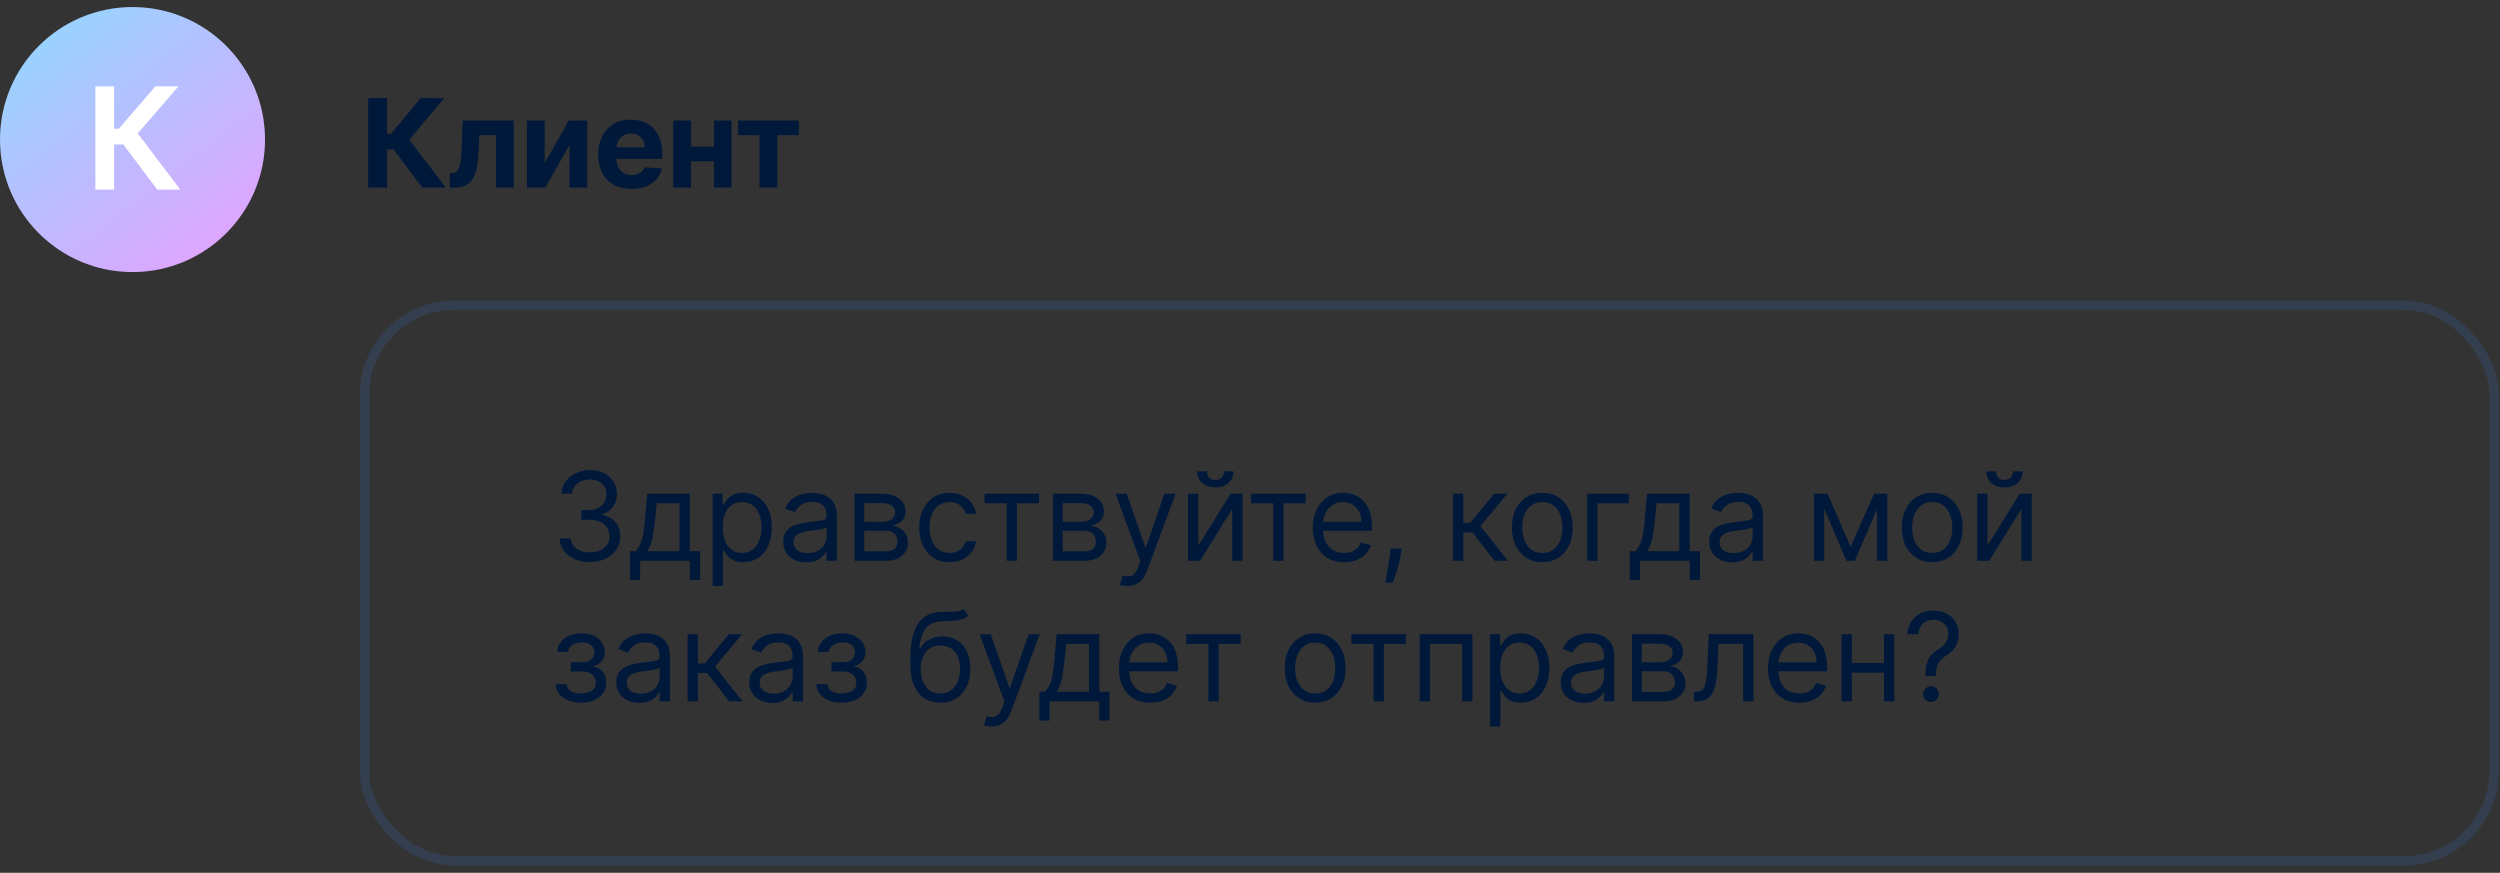 <?xml version="1.0" encoding="UTF-8"?> <svg xmlns="http://www.w3.org/2000/svg" width="338" height="118" viewBox="0 0 338 118" fill="none"><rect x="0" y="0" width="338" height="118" fill="#333333" stroke="none"/><circle cx="17.916" cy="18.868" r="17.916" fill="url(#paint0_linear_465_929)"></circle><path d="M21.259 25.63L16.664 19.529H15.424V25.63H12.895V11.669H15.424V17.409H16.058L21.02 11.669H24.136L18.621 18.036L24.374 25.63H21.259Z" fill="white"></path><path d="M57.101 25.368L53.213 20.21H52.339V25.368H49.781V13.268H52.339V18.101H52.853L56.87 13.268H60.055L55.334 18.881L60.273 25.368H57.101ZM60.815 25.368L60.803 23.371H61.104C61.317 23.371 61.5 23.32 61.653 23.217C61.811 23.111 61.941 22.94 62.043 22.703C62.146 22.467 62.227 22.154 62.286 21.764C62.345 21.37 62.384 20.886 62.404 20.311L62.551 16.293H69.452V25.368H67.053V18.272H64.814L64.672 21.043C64.637 21.803 64.544 22.457 64.395 23.005C64.249 23.552 64.046 24.001 63.786 24.352C63.526 24.698 63.213 24.954 62.847 25.12C62.48 25.285 62.055 25.368 61.571 25.368H60.815ZM73.641 22.047L76.908 16.293H79.389V25.368H76.991V19.596L73.736 25.368H71.237V16.293H73.641V22.047ZM85.376 25.545C84.443 25.545 83.639 25.356 82.966 24.978C82.296 24.596 81.78 24.056 81.418 23.359C81.056 22.658 80.874 21.829 80.874 20.872C80.874 19.938 81.056 19.119 81.418 18.414C81.78 17.709 82.29 17.16 82.948 16.766C83.61 16.372 84.386 16.175 85.276 16.175C85.874 16.175 86.432 16.272 86.948 16.465C87.468 16.654 87.921 16.939 88.307 17.321C88.697 17.703 89 18.184 89.216 18.763C89.433 19.338 89.541 20.011 89.541 20.783V21.474H81.879V19.915H87.172C87.172 19.552 87.094 19.231 86.936 18.952C86.778 18.672 86.56 18.454 86.28 18.296C86.004 18.134 85.683 18.054 85.317 18.054C84.935 18.054 84.596 18.142 84.301 18.32C84.01 18.493 83.781 18.727 83.616 19.023C83.45 19.314 83.366 19.639 83.362 19.997V21.48C83.362 21.929 83.444 22.317 83.61 22.644C83.779 22.971 84.017 23.223 84.325 23.401C84.632 23.578 84.996 23.666 85.418 23.666C85.697 23.666 85.953 23.627 86.186 23.548C86.418 23.469 86.617 23.351 86.782 23.194C86.948 23.036 87.074 22.843 87.16 22.615L89.488 22.768C89.37 23.328 89.128 23.816 88.761 24.233C88.399 24.647 87.93 24.97 87.355 25.202C86.784 25.431 86.125 25.545 85.376 25.545ZM97.333 19.826V21.805H92.595V19.826H97.333ZM93.422 16.293V25.368H91.017V16.293H93.422ZM98.91 16.293V25.368H96.524V16.293H98.91ZM99.785 18.272V16.293H108.009V18.272H105.085V25.368H102.686V18.272H99.785Z" fill="#00193B"></path><rect x="49.269" y="41.263" width="287.943" height="75.113" rx="12.158" stroke="#3771C8" stroke-opacity="0.18" stroke-width="1.28"></rect><path d="M79.766 75.985C78.986 75.985 78.291 75.851 77.68 75.583C77.073 75.315 76.591 74.943 76.233 74.467C75.878 73.986 75.685 73.429 75.654 72.795H77.142C77.174 73.185 77.308 73.521 77.544 73.805C77.781 74.085 78.09 74.301 78.472 74.455C78.854 74.609 79.277 74.685 79.742 74.685C80.262 74.685 80.723 74.595 81.124 74.413C81.526 74.232 81.841 73.98 82.07 73.657C82.298 73.334 82.412 72.96 82.412 72.535C82.412 72.09 82.302 71.698 82.082 71.359C81.861 71.016 81.538 70.749 81.113 70.556C80.687 70.363 80.167 70.266 79.553 70.266H78.584V68.966H79.553C80.033 68.966 80.455 68.88 80.817 68.706C81.183 68.533 81.469 68.289 81.674 67.974C81.883 67.659 81.987 67.288 81.987 66.863C81.987 66.454 81.896 66.097 81.715 65.794C81.534 65.491 81.278 65.254 80.947 65.085C80.62 64.915 80.234 64.831 79.789 64.831C79.372 64.831 78.978 64.908 78.608 65.061C78.241 65.211 77.942 65.43 77.71 65.717C77.477 66.001 77.351 66.343 77.332 66.745H75.914C75.937 66.111 76.128 65.556 76.487 65.079C76.845 64.599 77.314 64.224 77.893 63.956C78.476 63.689 79.116 63.555 79.813 63.555C80.561 63.555 81.203 63.706 81.739 64.01C82.275 64.309 82.686 64.705 82.974 65.197C83.261 65.689 83.405 66.221 83.405 66.792C83.405 67.474 83.226 68.055 82.867 68.535C82.513 69.016 82.03 69.348 81.42 69.534V69.628C82.184 69.754 82.781 70.079 83.21 70.603C83.639 71.123 83.854 71.767 83.854 72.535C83.854 73.192 83.675 73.783 83.316 74.307C82.962 74.827 82.477 75.237 81.863 75.536C81.249 75.835 80.549 75.985 79.766 75.985ZM85.159 78.419V74.52H85.915C86.1 74.327 86.259 74.118 86.393 73.894C86.527 73.669 86.643 73.403 86.742 73.096C86.844 72.785 86.931 72.407 87.002 71.962C87.073 71.513 87.136 70.971 87.191 70.337L87.498 66.745H93.264V74.52H94.659V78.419H93.264V75.82H86.553V78.419H85.159ZM87.498 74.52H91.87V68.045H88.798L88.561 70.337C88.463 71.286 88.341 72.115 88.195 72.824C88.049 73.533 87.817 74.098 87.498 74.52ZM96.343 79.222V66.745H97.69V68.186H97.855C97.958 68.029 98.099 67.828 98.281 67.584C98.466 67.336 98.73 67.115 99.072 66.922C99.419 66.725 99.888 66.627 100.478 66.627C101.242 66.627 101.916 66.818 102.499 67.2C103.082 67.582 103.537 68.124 103.864 68.825C104.19 69.526 104.354 70.353 104.354 71.306C104.354 72.267 104.19 73.1 103.864 73.805C103.537 74.506 103.084 75.05 102.505 75.436C101.926 75.818 101.258 76.009 100.502 76.009C99.919 76.009 99.452 75.912 99.102 75.719C98.751 75.522 98.481 75.3 98.292 75.052C98.103 74.799 97.958 74.591 97.855 74.425H97.737V79.222H96.343ZM97.713 71.282C97.713 71.968 97.814 72.572 98.015 73.096C98.216 73.616 98.509 74.024 98.895 74.319C99.281 74.61 99.754 74.756 100.313 74.756C100.896 74.756 101.382 74.603 101.772 74.295C102.166 73.984 102.461 73.567 102.658 73.043C102.859 72.515 102.96 71.928 102.96 71.282C102.96 70.644 102.861 70.069 102.664 69.557C102.471 69.041 102.178 68.634 101.784 68.334C101.394 68.031 100.904 67.879 100.313 67.879C99.746 67.879 99.269 68.023 98.883 68.311C98.497 68.594 98.206 68.992 98.009 69.504C97.812 70.012 97.713 70.605 97.713 71.282ZM108.985 76.032C108.41 76.032 107.888 75.924 107.419 75.707C106.95 75.487 106.578 75.17 106.303 74.756C106.027 74.339 105.889 73.835 105.889 73.244C105.889 72.724 105.991 72.302 106.196 71.979C106.401 71.653 106.675 71.397 107.017 71.211C107.36 71.026 107.738 70.888 108.152 70.798C108.569 70.703 108.989 70.629 109.41 70.573C109.962 70.502 110.409 70.449 110.751 70.414C111.098 70.374 111.35 70.309 111.507 70.219C111.669 70.128 111.75 69.971 111.75 69.746V69.699C111.75 69.116 111.59 68.663 111.271 68.34C110.956 68.017 110.478 67.856 109.836 67.856C109.17 67.856 108.648 68.001 108.27 68.293C107.892 68.584 107.626 68.895 107.472 69.226L106.149 68.754C106.385 68.202 106.7 67.773 107.094 67.466C107.492 67.155 107.925 66.938 108.394 66.816C108.867 66.69 109.331 66.627 109.788 66.627C110.08 66.627 110.414 66.662 110.793 66.733C111.175 66.8 111.543 66.94 111.897 67.153C112.256 67.365 112.553 67.686 112.789 68.116C113.026 68.545 113.144 69.12 113.144 69.841V75.82H111.75V74.591H111.679C111.584 74.788 111.427 74.998 111.206 75.223C110.986 75.447 110.692 75.638 110.326 75.796C109.96 75.954 109.513 76.032 108.985 76.032ZM109.197 74.78C109.749 74.78 110.214 74.671 110.592 74.455C110.974 74.238 111.261 73.959 111.454 73.616C111.651 73.273 111.75 72.913 111.75 72.535V71.259C111.691 71.33 111.561 71.394 111.36 71.454C111.163 71.509 110.934 71.558 110.674 71.601C110.418 71.641 110.168 71.676 109.924 71.708C109.684 71.735 109.489 71.759 109.339 71.779C108.977 71.826 108.638 71.903 108.323 72.009C108.012 72.111 107.76 72.267 107.567 72.476C107.378 72.68 107.283 72.96 107.283 73.315C107.283 73.799 107.463 74.165 107.821 74.413C108.183 74.658 108.642 74.78 109.197 74.78ZM115.522 75.82V66.745H119.233C120.209 66.745 120.985 66.966 121.56 67.407C122.135 67.848 122.423 68.431 122.423 69.155C122.423 69.707 122.259 70.134 121.933 70.438C121.606 70.737 121.186 70.94 120.674 71.046C121.009 71.093 121.334 71.211 121.649 71.4C121.968 71.59 122.232 71.85 122.441 72.18C122.649 72.507 122.754 72.909 122.754 73.385C122.754 73.85 122.636 74.266 122.399 74.632C122.163 74.998 121.824 75.288 121.383 75.501C120.942 75.713 120.414 75.82 119.8 75.82H115.522ZM116.846 74.543H119.8C120.28 74.543 120.656 74.429 120.928 74.201C121.2 73.972 121.336 73.661 121.336 73.267C121.336 72.799 121.2 72.43 120.928 72.163C120.656 71.891 120.28 71.755 119.8 71.755H116.846V74.543ZM116.846 70.55H119.233C119.607 70.55 119.928 70.499 120.196 70.396C120.463 70.29 120.668 70.14 120.81 69.947C120.956 69.75 121.029 69.518 121.029 69.25C121.029 68.868 120.869 68.569 120.55 68.352C120.231 68.131 119.792 68.021 119.233 68.021H116.846V70.55ZM128.384 76.009C127.534 76.009 126.801 75.808 126.187 75.406C125.572 75.004 125.1 74.451 124.769 73.746C124.438 73.041 124.273 72.235 124.273 71.33C124.273 70.408 124.442 69.595 124.781 68.89C125.123 68.181 125.6 67.627 126.21 67.23C126.825 66.828 127.542 66.627 128.361 66.627C128.999 66.627 129.574 66.745 130.086 66.981C130.598 67.218 131.017 67.549 131.344 67.974C131.671 68.399 131.874 68.895 131.953 69.463H130.559C130.452 69.049 130.216 68.683 129.85 68.364C129.487 68.041 128.999 67.879 128.384 67.879C127.841 67.879 127.364 68.021 126.955 68.305C126.549 68.584 126.232 68.98 126.004 69.492C125.779 70 125.667 70.597 125.667 71.282C125.667 71.983 125.777 72.594 125.998 73.114C126.222 73.634 126.537 74.037 126.943 74.325C127.353 74.612 127.833 74.756 128.384 74.756C128.747 74.756 129.076 74.693 129.371 74.567C129.667 74.441 129.917 74.26 130.121 74.024C130.326 73.787 130.472 73.504 130.559 73.173H131.953C131.874 73.709 131.679 74.191 131.368 74.62C131.061 75.046 130.653 75.384 130.145 75.636C129.641 75.885 129.054 76.009 128.384 76.009ZM133.11 68.045V66.745H140.483V68.045H137.505V75.82H136.111V68.045H133.11ZM142.35 75.82V66.745H146.061C147.037 66.745 147.813 66.966 148.388 67.407C148.963 67.848 149.251 68.431 149.251 69.155C149.251 69.707 149.087 70.134 148.76 70.438C148.434 70.737 148.014 70.94 147.502 71.046C147.837 71.093 148.162 71.211 148.477 71.4C148.796 71.59 149.06 71.85 149.269 72.18C149.477 72.507 149.582 72.909 149.582 73.385C149.582 73.85 149.464 74.266 149.227 74.632C148.991 74.998 148.652 75.288 148.211 75.501C147.77 75.713 147.242 75.82 146.628 75.82H142.35ZM143.674 74.543H146.628C147.108 74.543 147.484 74.429 147.756 74.201C148.028 73.972 148.164 73.661 148.164 73.267C148.164 72.799 148.028 72.43 147.756 72.163C147.484 71.891 147.108 71.755 146.628 71.755H143.674V74.543ZM143.674 70.55H146.061C146.435 70.55 146.756 70.499 147.024 70.396C147.291 70.29 147.496 70.14 147.638 69.947C147.784 69.75 147.857 69.518 147.857 69.25C147.857 68.868 147.697 68.569 147.378 68.352C147.059 68.131 146.62 68.021 146.061 68.021H143.674V70.55ZM152.424 79.222C152.188 79.222 151.977 79.203 151.792 79.163C151.607 79.128 151.479 79.093 151.408 79.057L151.762 77.828C152.101 77.915 152.4 77.946 152.66 77.923C152.92 77.899 153.151 77.783 153.351 77.574C153.556 77.369 153.743 77.037 153.913 76.576L154.173 75.867L150.817 66.745H152.329L154.834 73.976H154.929L157.434 66.745H158.946L155.094 77.143C154.921 77.612 154.706 78 154.45 78.307C154.194 78.618 153.897 78.848 153.558 78.998C153.223 79.148 152.845 79.222 152.424 79.222ZM162.014 73.764L166.386 66.745H167.993V75.82H166.599V68.801L162.251 75.82H160.62V66.745H162.014V73.764ZM165.465 63.72H166.764C166.764 64.358 166.544 64.88 166.103 65.286C165.662 65.691 165.063 65.894 164.307 65.894C163.562 65.894 162.97 65.691 162.528 65.286C162.091 64.88 161.873 64.358 161.873 63.72H163.172C163.172 64.027 163.257 64.297 163.426 64.529C163.6 64.762 163.893 64.878 164.307 64.878C164.72 64.878 165.016 64.762 165.193 64.529C165.374 64.297 165.465 64.027 165.465 63.72ZM169.146 68.045V66.745H176.519V68.045H173.541V75.82H172.147V68.045H169.146ZM181.72 76.009C180.846 76.009 180.091 75.816 179.457 75.43C178.827 75.04 178.341 74.496 177.998 73.799C177.659 73.098 177.49 72.283 177.49 71.353C177.49 70.424 177.659 69.604 177.998 68.895C178.341 68.183 178.817 67.627 179.428 67.23C180.042 66.828 180.759 66.627 181.578 66.627C182.051 66.627 182.518 66.706 182.978 66.863C183.439 67.021 183.859 67.277 184.237 67.631C184.615 67.982 184.916 68.447 185.141 69.025C185.365 69.604 185.477 70.317 185.477 71.164V71.755H178.482V70.55H184.059C184.059 70.038 183.957 69.581 183.752 69.179C183.551 68.777 183.264 68.46 182.89 68.228C182.519 67.996 182.082 67.879 181.578 67.879C181.023 67.879 180.542 68.017 180.137 68.293C179.735 68.565 179.426 68.919 179.209 69.356C178.992 69.793 178.884 70.262 178.884 70.762V71.566C178.884 72.251 179.002 72.832 179.239 73.309C179.479 73.781 179.812 74.142 180.237 74.39C180.662 74.634 181.157 74.756 181.72 74.756C182.086 74.756 182.417 74.705 182.712 74.603C183.012 74.496 183.27 74.339 183.486 74.13C183.703 73.917 183.87 73.653 183.989 73.338L185.336 73.716C185.194 74.173 184.956 74.575 184.621 74.922C184.286 75.264 183.872 75.532 183.38 75.725C182.888 75.914 182.334 76.009 181.72 76.009ZM189.512 74.165L189.417 74.803C189.35 75.252 189.248 75.733 189.11 76.245C188.976 76.757 188.836 77.24 188.69 77.692C188.545 78.145 188.424 78.506 188.33 78.773H187.267C187.318 78.522 187.385 78.189 187.467 77.775C187.55 77.362 187.633 76.899 187.716 76.387C187.802 75.879 187.873 75.359 187.928 74.827L187.999 74.165H189.512ZM196.441 75.82V66.745H197.835V70.692H198.757L202.018 66.745H203.814L200.151 71.117L203.861 75.82H202.065L199.088 71.991H197.835V75.82H196.441ZM208.523 76.009C207.704 76.009 206.985 75.814 206.367 75.424C205.753 75.034 205.272 74.488 204.925 73.787C204.583 73.086 204.411 72.267 204.411 71.33C204.411 70.384 204.583 69.559 204.925 68.854C205.272 68.149 205.753 67.602 206.367 67.212C206.985 66.822 207.704 66.627 208.523 66.627C209.343 66.627 210.059 66.822 210.674 67.212C211.292 67.602 211.773 68.149 212.115 68.854C212.462 69.559 212.635 70.384 212.635 71.33C212.635 72.267 212.462 73.086 212.115 73.787C211.773 74.488 211.292 75.034 210.674 75.424C210.059 75.814 209.343 76.009 208.523 76.009ZM208.523 74.756C209.146 74.756 209.658 74.597 210.059 74.278C210.461 73.959 210.759 73.539 210.952 73.019C211.144 72.499 211.241 71.936 211.241 71.33C211.241 70.723 211.144 70.158 210.952 69.634C210.759 69.11 210.461 68.687 210.059 68.364C209.658 68.041 209.146 67.879 208.523 67.879C207.901 67.879 207.389 68.041 206.987 68.364C206.586 68.687 206.288 69.11 206.095 69.634C205.902 70.158 205.806 70.723 205.806 71.33C205.806 71.936 205.902 72.499 206.095 73.019C206.288 73.539 206.586 73.959 206.987 74.278C207.389 74.597 207.901 74.756 208.523 74.756ZM220.198 66.745V68.045H215.992V75.82H214.597V66.745H220.198ZM220.334 78.419V74.52H221.091C221.276 74.327 221.435 74.118 221.569 73.894C221.703 73.669 221.819 73.403 221.918 73.096C222.02 72.785 222.107 72.407 222.178 71.962C222.249 71.513 222.312 70.971 222.367 70.337L222.674 66.745H228.44V74.52H229.834V78.419H228.44V75.82H221.729V78.419H220.334ZM222.674 74.52H227.046V68.045H223.974L223.737 70.337C223.639 71.286 223.517 72.115 223.371 72.824C223.225 73.533 222.993 74.098 222.674 74.52ZM234.189 76.032C233.614 76.032 233.092 75.924 232.623 75.707C232.155 75.487 231.782 75.17 231.507 74.756C231.231 74.339 231.093 73.835 231.093 73.244C231.093 72.724 231.196 72.302 231.4 71.979C231.605 71.653 231.879 71.397 232.222 71.211C232.564 71.026 232.942 70.888 233.356 70.798C233.773 70.703 234.193 70.629 234.614 70.573C235.166 70.502 235.613 70.449 235.955 70.414C236.302 70.374 236.554 70.309 236.712 70.219C236.873 70.128 236.954 69.971 236.954 69.746V69.699C236.954 69.116 236.794 68.663 236.475 68.34C236.16 68.017 235.682 67.856 235.04 67.856C234.374 67.856 233.852 68.001 233.474 68.293C233.096 68.584 232.83 68.895 232.677 69.226L231.353 68.754C231.589 68.202 231.905 67.773 232.298 67.466C232.696 67.155 233.129 66.938 233.598 66.816C234.071 66.69 234.536 66.627 234.992 66.627C235.284 66.627 235.619 66.662 235.997 66.733C236.379 66.8 236.747 66.94 237.102 67.153C237.46 67.365 237.757 67.686 237.994 68.116C238.23 68.545 238.348 69.12 238.348 69.841V75.82H236.954V74.591H236.883C236.788 74.788 236.631 74.998 236.41 75.223C236.19 75.447 235.896 75.638 235.53 75.796C235.164 75.954 234.717 76.032 234.189 76.032ZM234.402 74.78C234.953 74.78 235.418 74.671 235.796 74.455C236.178 74.238 236.465 73.959 236.658 73.616C236.855 73.273 236.954 72.913 236.954 72.535V71.259C236.895 71.33 236.765 71.394 236.564 71.454C236.367 71.509 236.139 71.558 235.879 71.601C235.623 71.641 235.373 71.676 235.128 71.708C234.888 71.735 234.693 71.759 234.543 71.779C234.181 71.826 233.842 71.903 233.527 72.009C233.216 72.111 232.964 72.267 232.771 72.476C232.582 72.68 232.487 72.96 232.487 73.315C232.487 73.799 232.667 74.165 233.025 74.413C233.387 74.658 233.846 74.78 234.402 74.78ZM250.202 73.929L253.369 66.745H254.692L250.769 75.82H249.635L245.783 66.745H247.083L250.202 73.929ZM246.634 66.745V75.82H245.239V66.745H246.634ZM253.77 75.82V66.745H255.165V75.82H253.77ZM261.237 76.009C260.418 76.009 259.699 75.814 259.081 75.424C258.466 75.034 257.986 74.488 257.639 73.787C257.296 73.086 257.125 72.267 257.125 71.33C257.125 70.384 257.296 69.559 257.639 68.854C257.986 68.149 258.466 67.602 259.081 67.212C259.699 66.822 260.418 66.627 261.237 66.627C262.056 66.627 262.773 66.822 263.387 67.212C264.006 67.602 264.486 68.149 264.829 68.854C265.176 69.559 265.349 70.384 265.349 71.33C265.349 72.267 265.176 73.086 264.829 73.787C264.486 74.488 264.006 75.034 263.387 75.424C262.773 75.814 262.056 76.009 261.237 76.009ZM261.237 74.756C261.859 74.756 262.371 74.597 262.773 74.278C263.175 73.959 263.472 73.539 263.665 73.019C263.858 72.499 263.955 71.936 263.955 71.33C263.955 70.723 263.858 70.158 263.665 69.634C263.472 69.11 263.175 68.687 262.773 68.364C262.371 68.041 261.859 67.879 261.237 67.879C260.615 67.879 260.103 68.041 259.701 68.364C259.299 68.687 259.002 69.11 258.809 69.634C258.616 70.158 258.519 70.723 258.519 71.33C258.519 71.936 258.616 72.499 258.809 73.019C259.002 73.539 259.299 73.959 259.701 74.278C260.103 74.597 260.615 74.756 261.237 74.756ZM268.705 73.764L273.077 66.745H274.684V75.82H273.29V68.801L268.941 75.82H267.311V66.745H268.705V73.764ZM272.155 63.72H273.455C273.455 64.358 273.235 64.88 272.793 65.286C272.352 65.691 271.754 65.894 270.997 65.894C270.253 65.894 269.66 65.691 269.219 65.286C268.782 64.88 268.563 64.358 268.563 63.72H269.863C269.863 64.027 269.948 64.297 270.117 64.529C270.29 64.762 270.584 64.878 270.997 64.878C271.411 64.878 271.706 64.762 271.884 64.529C272.065 64.297 272.155 64.027 272.155 63.72ZM75.134 92.504H76.623C76.654 92.913 76.839 93.224 77.178 93.437C77.521 93.65 77.966 93.756 78.513 93.756C79.072 93.756 79.551 93.642 79.949 93.413C80.347 93.181 80.545 92.807 80.545 92.291C80.545 91.988 80.471 91.724 80.321 91.499C80.171 91.271 79.96 91.094 79.689 90.968C79.417 90.842 79.096 90.779 78.726 90.779H77.166V89.526H78.726C79.281 89.526 79.691 89.4 79.955 89.148C80.222 88.896 80.356 88.581 80.356 88.203C80.356 87.797 80.213 87.472 79.925 87.228C79.638 86.98 79.23 86.856 78.702 86.856C78.17 86.856 77.727 86.976 77.373 87.216C77.018 87.452 76.831 87.758 76.812 88.132H75.346C75.362 87.643 75.512 87.212 75.795 86.838C76.079 86.46 76.465 86.165 76.953 85.952C77.442 85.735 78.001 85.627 78.631 85.627C79.269 85.627 79.823 85.739 80.291 85.964C80.764 86.184 81.128 86.486 81.384 86.868C81.644 87.246 81.774 87.675 81.774 88.155C81.774 88.668 81.63 89.081 81.343 89.396C81.055 89.711 80.695 89.936 80.262 90.07V90.164C80.605 90.188 80.902 90.298 81.154 90.495C81.41 90.688 81.609 90.942 81.751 91.257C81.892 91.568 81.963 91.913 81.963 92.291C81.963 92.842 81.816 93.323 81.52 93.733C81.225 94.138 80.819 94.453 80.303 94.678C79.787 94.898 79.198 95.009 78.537 95.009C77.895 95.009 77.32 94.904 76.812 94.695C76.303 94.483 75.9 94.189 75.6 93.815C75.305 93.437 75.15 93 75.134 92.504ZM86.426 95.032C85.851 95.032 85.329 94.924 84.86 94.707C84.391 94.487 84.019 94.17 83.744 93.756C83.468 93.339 83.33 92.835 83.33 92.244C83.33 91.724 83.433 91.302 83.637 90.979C83.842 90.653 84.116 90.397 84.459 90.211C84.801 90.026 85.179 89.888 85.593 89.798C86.01 89.703 86.43 89.629 86.851 89.573C87.403 89.502 87.85 89.449 88.192 89.414C88.539 89.374 88.791 89.309 88.948 89.219C89.11 89.128 89.191 88.971 89.191 88.746V88.699C89.191 88.116 89.031 87.663 88.712 87.34C88.397 87.017 87.918 86.856 87.276 86.856C86.611 86.856 86.089 87.001 85.711 87.293C85.333 87.584 85.067 87.895 84.913 88.226L83.59 87.754C83.826 87.202 84.141 86.773 84.535 86.466C84.933 86.155 85.366 85.938 85.835 85.816C86.308 85.69 86.772 85.627 87.229 85.627C87.521 85.627 87.856 85.662 88.234 85.733C88.616 85.8 88.984 85.94 89.338 86.153C89.697 86.365 89.994 86.686 90.231 87.116C90.467 87.545 90.585 88.12 90.585 88.841V94.82H89.191V93.591H89.12C89.025 93.788 88.868 93.998 88.647 94.223C88.427 94.447 88.133 94.638 87.767 94.796C87.401 94.954 86.954 95.032 86.426 95.032ZM86.638 93.78C87.19 93.78 87.655 93.671 88.033 93.455C88.415 93.238 88.702 92.959 88.895 92.616C89.092 92.273 89.191 91.913 89.191 91.535V90.259C89.132 90.33 89.002 90.394 88.801 90.454C88.604 90.509 88.375 90.558 88.115 90.601C87.859 90.641 87.609 90.676 87.365 90.708C87.125 90.735 86.93 90.759 86.78 90.779C86.418 90.826 86.079 90.903 85.764 91.009C85.453 91.111 85.201 91.267 85.008 91.476C84.819 91.68 84.724 91.96 84.724 92.315C84.724 92.799 84.903 93.165 85.262 93.413C85.624 93.658 86.083 93.78 86.638 93.78ZM92.963 94.82V85.745H94.358V89.692H95.279L98.54 85.745H100.337L96.674 90.117L100.384 94.82H98.588L95.61 90.991H94.358V94.82H92.963ZM104.403 95.032C103.828 95.032 103.306 94.924 102.838 94.707C102.369 94.487 101.997 94.17 101.721 93.756C101.445 93.339 101.307 92.835 101.307 92.244C101.307 91.724 101.41 91.302 101.615 90.979C101.819 90.653 102.093 90.397 102.436 90.211C102.779 90.026 103.157 89.888 103.57 89.798C103.988 89.703 104.407 89.629 104.829 89.573C105.38 89.502 105.827 89.449 106.17 89.414C106.516 89.374 106.768 89.309 106.926 89.219C107.087 89.128 107.168 88.971 107.168 88.746V88.699C107.168 88.116 107.009 87.663 106.69 87.34C106.374 87.017 105.896 86.856 105.254 86.856C104.588 86.856 104.066 87.001 103.688 87.293C103.31 87.584 103.044 87.895 102.891 88.226L101.567 87.754C101.804 87.202 102.119 86.773 102.513 86.466C102.91 86.155 103.344 85.938 103.812 85.816C104.285 85.69 104.75 85.627 105.207 85.627C105.498 85.627 105.833 85.662 106.211 85.733C106.593 85.8 106.961 85.94 107.316 86.153C107.674 86.365 107.972 86.686 108.208 87.116C108.444 87.545 108.562 88.12 108.562 88.841V94.82H107.168V93.591H107.097C107.003 93.788 106.845 93.998 106.625 94.223C106.404 94.447 106.111 94.638 105.744 94.796C105.378 94.954 104.931 95.032 104.403 95.032ZM104.616 93.78C105.167 93.78 105.632 93.671 106.01 93.455C106.392 93.238 106.68 92.959 106.873 92.616C107.07 92.273 107.168 91.913 107.168 91.535V90.259C107.109 90.33 106.979 90.394 106.778 90.454C106.581 90.509 106.353 90.558 106.093 90.601C105.837 90.641 105.587 90.676 105.343 90.708C105.102 90.735 104.907 90.759 104.758 90.779C104.395 90.826 104.057 90.903 103.741 91.009C103.43 91.111 103.178 91.267 102.985 91.476C102.796 91.68 102.702 91.96 102.702 92.315C102.702 92.799 102.881 93.165 103.239 93.413C103.602 93.658 104.061 93.78 104.616 93.78ZM110.374 92.504H111.862C111.894 92.913 112.079 93.224 112.418 93.437C112.76 93.65 113.206 93.756 113.753 93.756C114.312 93.756 114.791 93.642 115.189 93.413C115.586 93.181 115.785 92.807 115.785 92.291C115.785 91.988 115.71 91.724 115.561 91.499C115.411 91.271 115.2 91.094 114.929 90.968C114.657 90.842 114.336 90.779 113.966 90.779H112.406V89.526H113.966C114.521 89.526 114.931 89.4 115.195 89.148C115.462 88.896 115.596 88.581 115.596 88.203C115.596 87.797 115.453 87.472 115.165 87.228C114.877 86.98 114.47 86.856 113.942 86.856C113.41 86.856 112.967 86.976 112.613 87.216C112.258 87.452 112.071 87.758 112.052 88.132H110.586C110.602 87.643 110.752 87.212 111.035 86.838C111.319 86.46 111.705 86.165 112.193 85.952C112.682 85.735 113.241 85.627 113.871 85.627C114.509 85.627 115.063 85.739 115.531 85.964C116.004 86.184 116.368 86.486 116.624 86.868C116.884 87.246 117.014 87.675 117.014 88.155C117.014 88.668 116.87 89.081 116.583 89.396C116.295 89.711 115.935 89.936 115.502 90.07V90.164C115.844 90.188 116.142 90.298 116.394 90.495C116.65 90.688 116.849 90.942 116.991 91.257C117.132 91.568 117.203 91.913 117.203 92.291C117.203 92.842 117.056 93.323 116.76 93.733C116.465 94.138 116.059 94.453 115.543 94.678C115.027 94.898 114.438 95.009 113.777 95.009C113.135 95.009 112.56 94.904 112.052 94.695C111.543 94.483 111.14 94.189 110.84 93.815C110.545 93.437 110.389 93 110.374 92.504ZM130.243 82.342L130.952 83.193C130.676 83.461 130.357 83.648 129.995 83.754C129.633 83.86 129.223 83.925 128.766 83.949C128.309 83.973 127.801 83.996 127.242 84.02C126.612 84.043 126.09 84.197 125.676 84.481C125.263 84.764 124.944 85.174 124.719 85.71C124.495 86.245 124.351 86.903 124.288 87.683H124.406C124.713 87.116 125.139 86.698 125.682 86.43C126.226 86.162 126.809 86.029 127.431 86.029C128.14 86.029 128.778 86.194 129.345 86.525C129.912 86.856 130.361 87.346 130.692 87.996C131.023 88.646 131.188 89.447 131.188 90.4C131.188 91.35 131.019 92.169 130.68 92.858C130.345 93.547 129.875 94.079 129.268 94.453C128.666 94.823 127.959 95.009 127.147 95.009C126.336 95.009 125.625 94.818 125.015 94.436C124.404 94.05 123.929 93.478 123.591 92.722C123.252 91.962 123.083 91.023 123.083 89.904V88.935C123.083 86.915 123.425 85.383 124.111 84.339C124.8 83.295 125.836 82.756 127.218 82.72C127.707 82.704 128.142 82.701 128.524 82.708C128.906 82.716 129.239 82.698 129.522 82.655C129.806 82.612 130.046 82.507 130.243 82.342ZM127.147 93.756C127.695 93.756 128.165 93.618 128.559 93.343C128.957 93.067 129.262 92.679 129.475 92.179C129.688 91.675 129.794 91.082 129.794 90.4C129.794 89.739 129.686 89.175 129.469 88.711C129.256 88.246 128.951 87.892 128.553 87.647C128.156 87.403 127.679 87.281 127.124 87.281C126.718 87.281 126.354 87.35 126.031 87.488C125.708 87.626 125.432 87.829 125.204 88.096C124.975 88.364 124.798 88.691 124.672 89.077C124.55 89.463 124.485 89.904 124.477 90.4C124.477 91.417 124.715 92.23 125.192 92.84C125.668 93.451 126.32 93.756 127.147 93.756ZM134.053 98.222C133.816 98.222 133.606 98.203 133.421 98.163C133.235 98.128 133.107 98.093 133.037 98.057L133.391 96.828C133.73 96.915 134.029 96.946 134.289 96.923C134.549 96.899 134.779 96.783 134.98 96.574C135.185 96.369 135.372 96.037 135.542 95.576L135.801 94.867L132.446 85.745H133.958L136.463 92.976H136.558L139.063 85.745H140.575L136.723 96.143C136.55 96.612 136.335 97 136.079 97.307C135.823 97.618 135.526 97.848 135.187 97.998C134.852 98.148 134.474 98.222 134.053 98.222ZM140.517 97.419V93.52H141.273C141.458 93.327 141.617 93.118 141.751 92.894C141.885 92.669 142.001 92.403 142.1 92.096C142.202 91.785 142.289 91.407 142.36 90.962C142.431 90.513 142.494 89.971 142.549 89.337L142.856 85.745H148.622V93.52H150.016V97.419H148.622V94.82H141.911V97.419H140.517ZM142.856 93.52H147.228V87.045H144.156L143.919 89.337C143.821 90.286 143.699 91.115 143.553 91.824C143.407 92.533 143.175 93.098 142.856 93.52ZM155.505 95.009C154.631 95.009 153.877 94.816 153.243 94.43C152.613 94.04 152.126 93.496 151.783 92.799C151.445 92.098 151.275 91.283 151.275 90.353C151.275 89.424 151.445 88.604 151.783 87.895C152.126 87.183 152.603 86.627 153.213 86.23C153.828 85.828 154.544 85.627 155.364 85.627C155.836 85.627 156.303 85.706 156.764 85.863C157.225 86.021 157.644 86.277 158.022 86.631C158.4 86.982 158.702 87.447 158.926 88.025C159.151 88.604 159.263 89.317 159.263 90.164V90.755H152.268V89.55H157.845C157.845 89.038 157.743 88.581 157.538 88.179C157.337 87.777 157.049 87.46 156.675 87.228C156.305 86.996 155.868 86.879 155.364 86.879C154.808 86.879 154.328 87.017 153.922 87.293C153.52 87.565 153.211 87.919 152.995 88.356C152.778 88.793 152.67 89.262 152.67 89.762V90.566C152.67 91.251 152.788 91.832 153.024 92.309C153.264 92.781 153.597 93.142 154.023 93.39C154.448 93.634 154.942 93.756 155.505 93.756C155.872 93.756 156.203 93.705 156.498 93.603C156.797 93.496 157.055 93.339 157.272 93.13C157.489 92.917 157.656 92.653 157.774 92.338L159.121 92.716C158.979 93.173 158.741 93.575 158.406 93.922C158.071 94.264 157.658 94.532 157.166 94.725C156.673 94.914 156.12 95.009 155.505 95.009ZM160.373 87.045V85.745H167.746V87.045H164.768V94.82H163.374V87.045H160.373ZM177.812 95.009C176.993 95.009 176.274 94.814 175.656 94.424C175.042 94.034 174.561 93.488 174.214 92.787C173.872 92.086 173.7 91.267 173.7 90.33C173.7 89.384 173.872 88.559 174.214 87.854C174.561 87.149 175.042 86.602 175.656 86.212C176.274 85.822 176.993 85.627 177.812 85.627C178.632 85.627 179.348 85.822 179.963 86.212C180.581 86.602 181.062 87.149 181.404 87.854C181.751 88.559 181.924 89.384 181.924 90.33C181.924 91.267 181.751 92.086 181.404 92.787C181.062 93.488 180.581 94.034 179.963 94.424C179.348 94.814 178.632 95.009 177.812 95.009ZM177.812 93.756C178.435 93.756 178.947 93.597 179.348 93.278C179.75 92.959 180.048 92.539 180.241 92.019C180.434 91.499 180.53 90.936 180.53 90.33C180.53 89.723 180.434 89.158 180.241 88.634C180.048 88.11 179.75 87.687 179.348 87.364C178.947 87.041 178.435 86.879 177.812 86.879C177.19 86.879 176.678 87.041 176.276 87.364C175.875 87.687 175.577 88.11 175.384 88.634C175.191 89.158 175.095 89.723 175.095 90.33C175.095 90.936 175.191 91.499 175.384 92.019C175.577 92.539 175.875 92.959 176.276 93.278C176.678 93.597 177.19 93.756 177.812 93.756ZM182.7 87.045V85.745H190.073V87.045H187.096V94.82H185.701V87.045H182.7ZM191.941 94.82V85.745H199.078V94.82H197.683V87.045H193.335V94.82H191.941ZM201.457 98.222V85.745H202.804V87.186H202.97C203.072 87.029 203.214 86.828 203.395 86.584C203.58 86.336 203.844 86.115 204.187 85.922C204.534 85.725 205.002 85.627 205.593 85.627C206.357 85.627 207.031 85.818 207.614 86.2C208.196 86.582 208.651 87.124 208.978 87.825C209.305 88.526 209.469 89.353 209.469 90.306C209.469 91.267 209.305 92.1 208.978 92.805C208.651 93.506 208.198 94.05 207.619 94.436C207.04 94.818 206.373 95.009 205.617 95.009C205.034 95.009 204.567 94.912 204.216 94.719C203.866 94.522 203.596 94.3 203.407 94.052C203.218 93.799 203.072 93.591 202.97 93.425H202.852V98.222H201.457ZM202.828 90.282C202.828 90.968 202.929 91.572 203.129 92.096C203.33 92.616 203.624 93.024 204.01 93.319C204.396 93.61 204.868 93.756 205.428 93.756C206.011 93.756 206.497 93.603 206.887 93.295C207.281 92.984 207.576 92.567 207.773 92.043C207.974 91.515 208.074 90.928 208.074 90.282C208.074 89.644 207.976 89.069 207.779 88.557C207.586 88.041 207.293 87.634 206.899 87.334C206.509 87.031 206.018 86.879 205.428 86.879C204.86 86.879 204.384 87.023 203.998 87.311C203.612 87.594 203.32 87.992 203.124 88.504C202.927 89.012 202.828 89.605 202.828 90.282ZM214.099 95.032C213.524 95.032 213.003 94.924 212.534 94.707C212.065 94.487 211.693 94.17 211.417 93.756C211.142 93.339 211.004 92.835 211.004 92.244C211.004 91.724 211.106 91.302 211.311 90.979C211.516 90.653 211.789 90.397 212.132 90.211C212.475 90.026 212.853 89.888 213.266 89.798C213.684 89.703 214.103 89.629 214.525 89.573C215.076 89.502 215.523 89.449 215.866 89.414C216.213 89.374 216.465 89.309 216.622 89.219C216.784 89.128 216.864 88.971 216.864 88.746V88.699C216.864 88.116 216.705 87.663 216.386 87.34C216.071 87.017 215.592 86.856 214.95 86.856C214.285 86.856 213.763 87.001 213.385 87.293C213.007 87.584 212.741 87.895 212.587 88.226L211.264 87.754C211.5 87.202 211.815 86.773 212.209 86.466C212.607 86.155 213.04 85.938 213.509 85.816C213.981 85.69 214.446 85.627 214.903 85.627C215.194 85.627 215.529 85.662 215.907 85.733C216.289 85.8 216.658 85.94 217.012 86.153C217.371 86.365 217.668 86.686 217.904 87.116C218.141 87.545 218.259 88.12 218.259 88.841V94.82H216.864V93.591H216.794C216.699 93.788 216.541 93.998 216.321 94.223C216.1 94.447 215.807 94.638 215.441 94.796C215.074 94.954 214.627 95.032 214.099 95.032ZM214.312 93.78C214.864 93.78 215.328 93.671 215.706 93.455C216.088 93.238 216.376 92.959 216.569 92.616C216.766 92.273 216.864 91.913 216.864 91.535V90.259C216.805 90.33 216.675 90.394 216.474 90.454C216.278 90.509 216.049 90.558 215.789 90.601C215.533 90.641 215.283 90.676 215.039 90.708C214.799 90.735 214.604 90.759 214.454 90.779C214.092 90.826 213.753 90.903 213.438 91.009C213.127 91.111 212.875 91.267 212.682 91.476C212.493 91.68 212.398 91.96 212.398 92.315C212.398 92.799 212.577 93.165 212.936 93.413C213.298 93.658 213.757 93.78 214.312 93.78ZM220.637 94.82V85.745H224.347C225.324 85.745 226.1 85.966 226.675 86.407C227.25 86.848 227.538 87.431 227.538 88.155C227.538 88.707 227.374 89.134 227.047 89.438C226.72 89.737 226.301 89.94 225.789 90.046C226.124 90.093 226.449 90.211 226.764 90.4C227.083 90.59 227.347 90.85 227.555 91.18C227.764 91.507 227.868 91.909 227.868 92.385C227.868 92.85 227.75 93.266 227.514 93.632C227.278 93.998 226.939 94.288 226.498 94.501C226.057 94.713 225.529 94.82 224.914 94.82H220.637ZM221.961 93.543H224.914C225.395 93.543 225.771 93.429 226.043 93.201C226.315 92.972 226.451 92.661 226.451 92.267C226.451 91.799 226.315 91.43 226.043 91.163C225.771 90.891 225.395 90.755 224.914 90.755H221.961V93.543ZM221.961 89.55H224.347C224.721 89.55 225.042 89.499 225.31 89.396C225.578 89.29 225.783 89.14 225.925 88.947C226.07 88.75 226.143 88.518 226.143 88.25C226.143 87.868 225.984 87.569 225.665 87.352C225.346 87.131 224.907 87.021 224.347 87.021H221.961V89.55ZM229.009 94.82V93.52H229.34C229.612 93.52 229.838 93.467 230.019 93.36C230.201 93.25 230.346 93.059 230.457 92.787C230.571 92.512 230.657 92.129 230.717 91.641C230.78 91.149 230.825 90.523 230.852 89.762L231.018 85.745H237.068V94.82H235.673V87.045H232.341L232.199 90.282C232.168 91.027 232.101 91.683 231.999 92.25C231.9 92.813 231.748 93.285 231.544 93.668C231.343 94.05 231.075 94.337 230.74 94.53C230.405 94.723 229.986 94.82 229.482 94.82H229.009ZM243.264 95.009C242.39 95.009 241.635 94.816 241.001 94.43C240.371 94.04 239.885 93.496 239.542 92.799C239.203 92.098 239.034 91.283 239.034 90.353C239.034 89.424 239.203 88.604 239.542 87.895C239.885 87.183 240.361 86.627 240.972 86.23C241.586 85.828 242.303 85.627 243.122 85.627C243.595 85.627 244.062 85.706 244.522 85.863C244.983 86.021 245.403 86.277 245.781 86.631C246.159 86.982 246.46 87.447 246.685 88.025C246.909 88.604 247.021 89.317 247.021 90.164V90.755H240.027V89.55H245.604C245.604 89.038 245.501 88.581 245.296 88.179C245.096 87.777 244.808 87.46 244.434 87.228C244.064 86.996 243.626 86.879 243.122 86.879C242.567 86.879 242.086 87.017 241.681 87.293C241.279 87.565 240.97 87.919 240.753 88.356C240.537 88.793 240.428 89.262 240.428 89.762V90.566C240.428 91.251 240.546 91.832 240.783 92.309C241.023 92.781 241.356 93.142 241.781 93.39C242.207 93.634 242.701 93.756 243.264 93.756C243.63 93.756 243.961 93.705 244.257 93.603C244.556 93.496 244.814 93.339 245.031 93.13C245.247 92.917 245.415 92.653 245.533 92.338L246.88 92.716C246.738 93.173 246.5 93.575 246.165 93.922C245.83 94.264 245.417 94.532 244.924 94.725C244.432 94.914 243.878 95.009 243.264 95.009ZM255.049 89.644V90.944H250.039V89.644H255.049ZM250.37 85.745V94.82H248.976V85.745H250.37ZM256.113 85.745V94.82H254.719V85.745H256.113ZM260.312 91.417V91.346C260.32 90.593 260.399 89.995 260.549 89.55C260.698 89.105 260.911 88.744 261.187 88.469C261.462 88.193 261.793 87.939 262.179 87.706C262.412 87.565 262.62 87.397 262.806 87.204C262.991 87.007 263.136 86.781 263.243 86.525C263.353 86.269 263.408 85.985 263.408 85.674C263.408 85.288 263.318 84.953 263.136 84.67C262.955 84.386 262.713 84.168 262.41 84.014C262.106 83.86 261.77 83.784 261.399 83.784C261.077 83.784 260.765 83.85 260.466 83.984C260.167 84.118 259.917 84.329 259.716 84.617C259.515 84.904 259.399 85.28 259.367 85.745H257.878C257.91 85.076 258.083 84.502 258.398 84.026C258.717 83.549 259.137 83.185 259.657 82.933C260.18 82.681 260.761 82.555 261.399 82.555C262.093 82.555 262.695 82.693 263.207 82.968C263.723 83.244 264.121 83.622 264.401 84.103C264.684 84.583 264.826 85.131 264.826 85.745C264.826 86.178 264.759 86.57 264.625 86.921C264.495 87.271 264.306 87.584 264.058 87.86C263.814 88.136 263.518 88.38 263.172 88.593C262.825 88.809 262.548 89.038 262.339 89.278C262.13 89.514 261.978 89.796 261.884 90.123C261.789 90.45 261.738 90.857 261.73 91.346V91.417H260.312ZM261.069 94.914C260.777 94.914 260.527 94.81 260.318 94.601C260.11 94.392 260.005 94.142 260.005 93.851C260.005 93.559 260.11 93.309 260.318 93.1C260.527 92.892 260.777 92.787 261.069 92.787C261.36 92.787 261.61 92.892 261.819 93.1C262.028 93.309 262.132 93.559 262.132 93.851C262.132 94.044 262.083 94.221 261.984 94.382C261.89 94.544 261.762 94.674 261.6 94.772C261.443 94.867 261.266 94.914 261.069 94.914Z" fill="#00193B"></path><defs><linearGradient id="paint0_linear_465_929" x1="5.119" y1="0.951" x2="31.994" y2="34.865" gradientUnits="userSpaceOnUse"><stop stop-color="#93D7FF"></stop><stop offset="1" stop-color="#E3A2FF"></stop></linearGradient></defs></svg> 